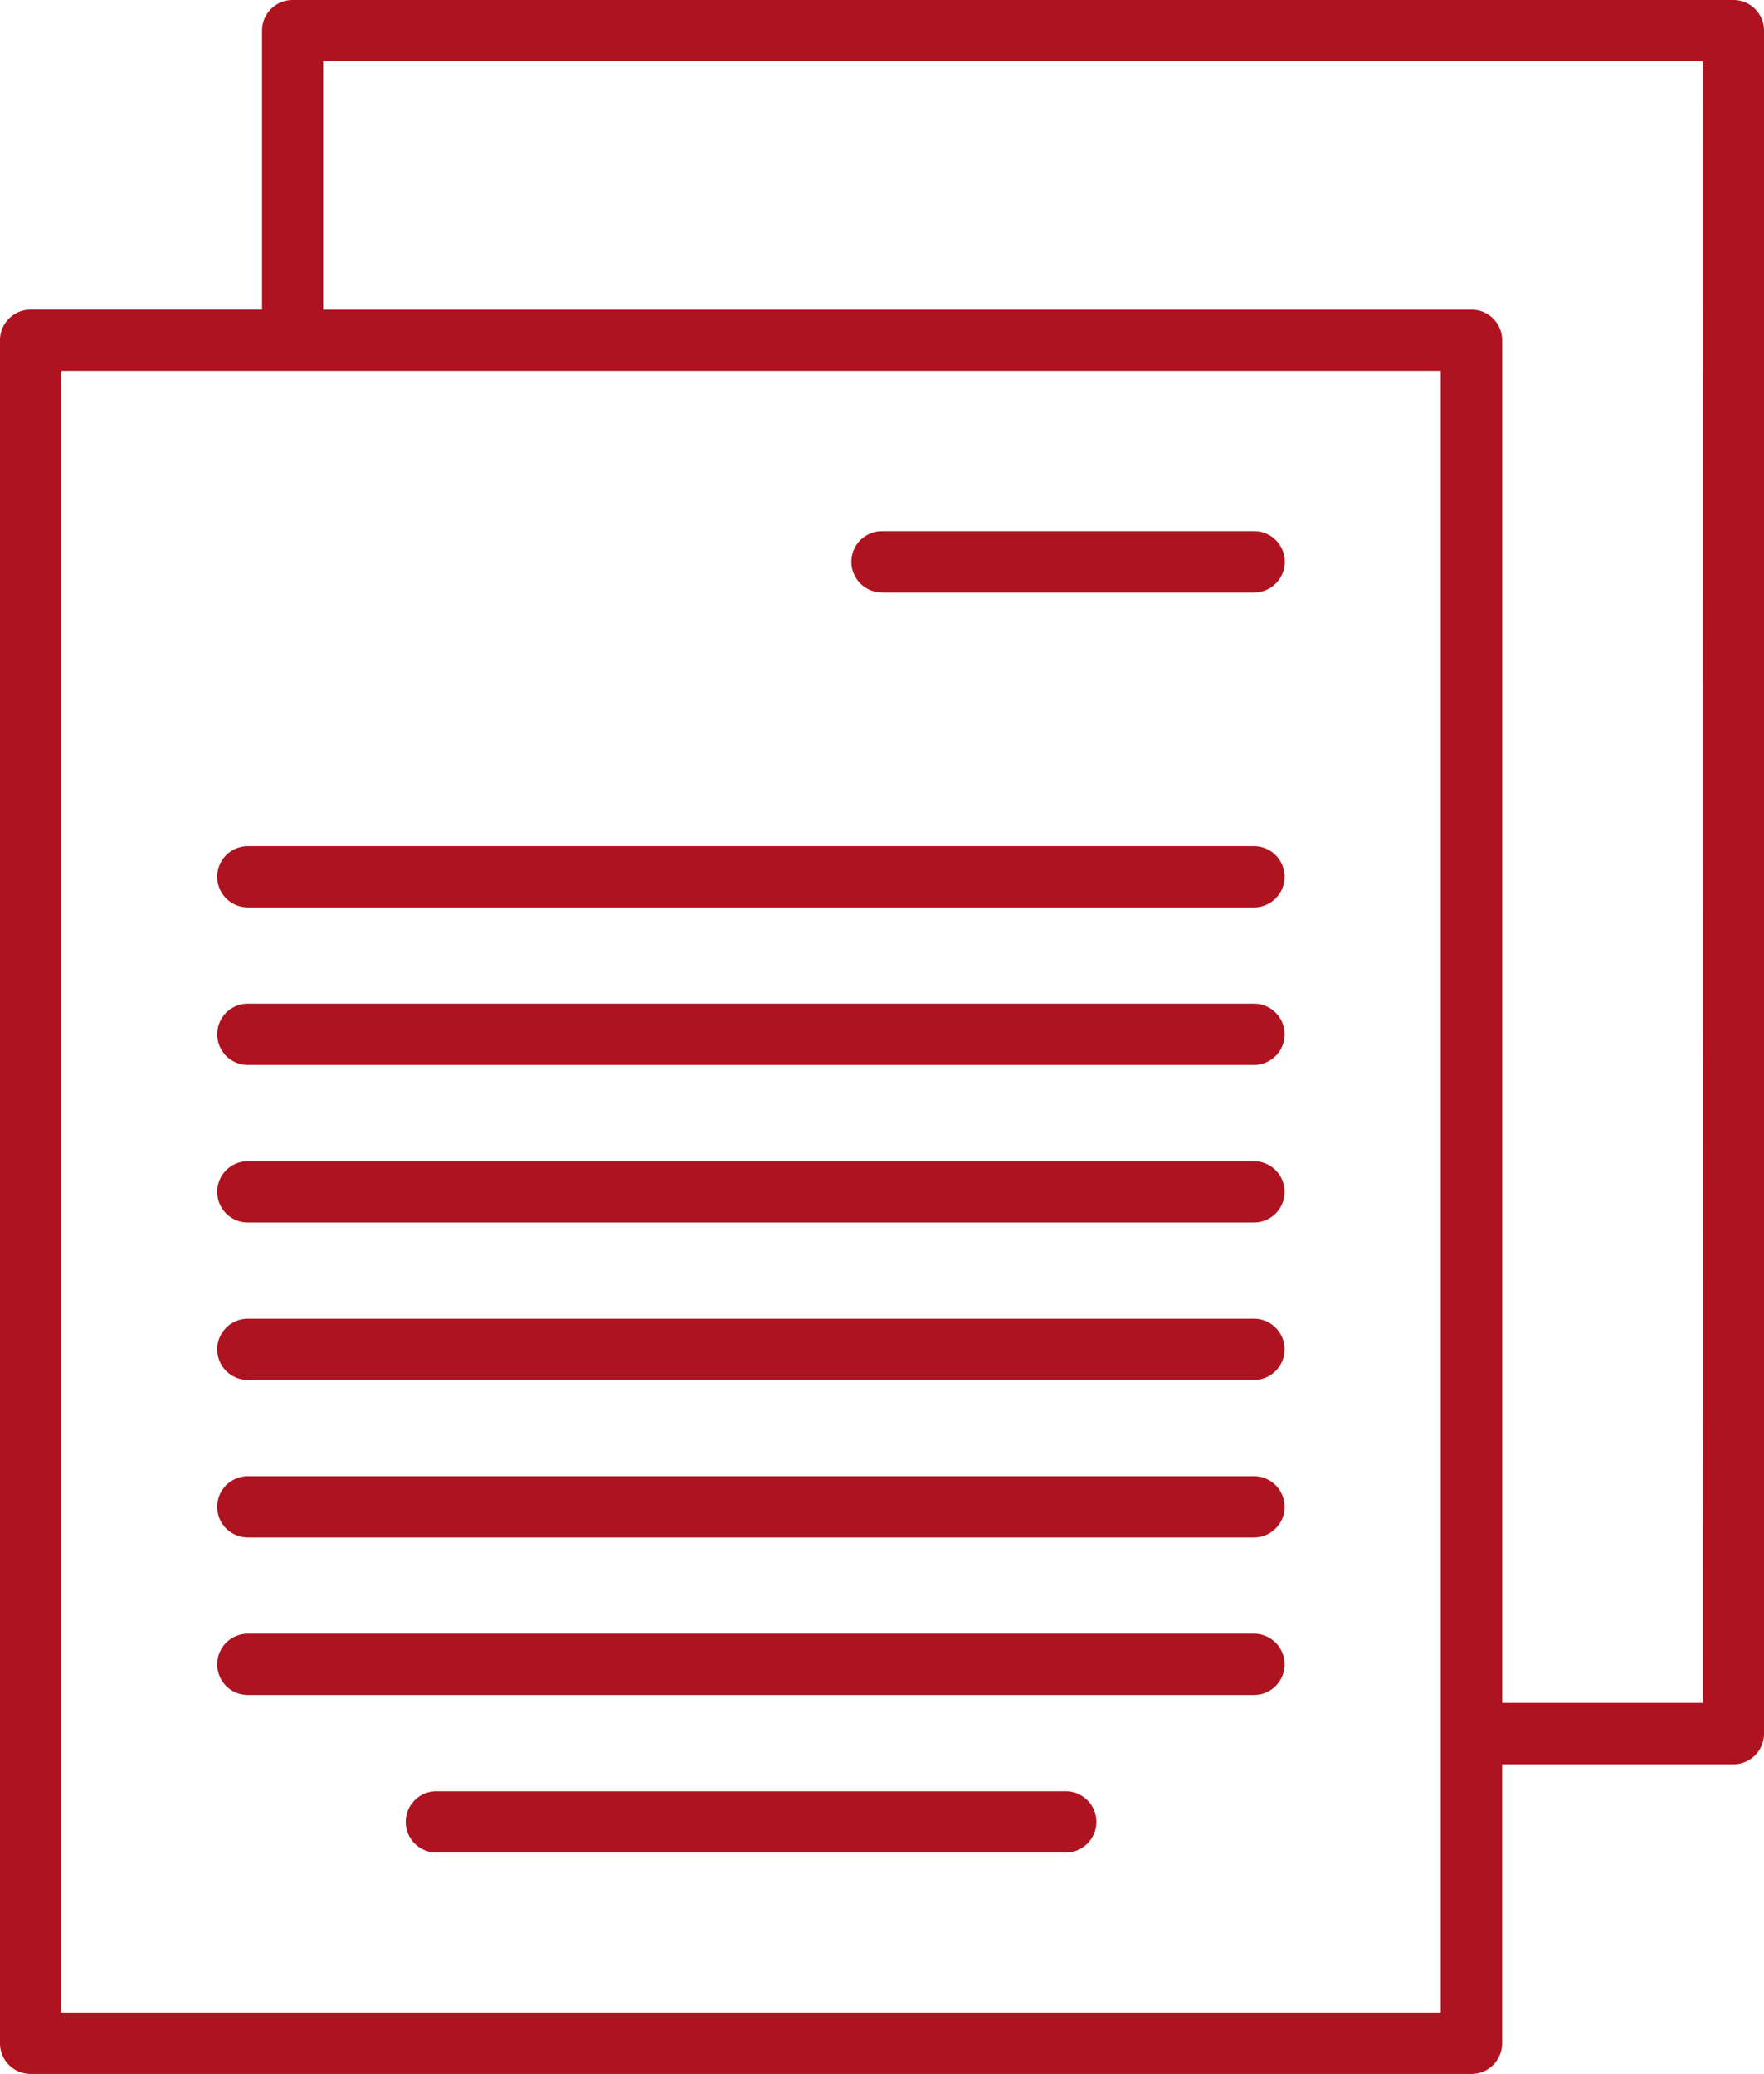 <svg xmlns="http://www.w3.org/2000/svg" width="60.136" height="70.693" viewBox="0 0 60.136 70.693"><defs><style>.a{fill:#af1320;}</style></defs><path class="a" d="M113.476,19H64.361a1.044,1.044,0,0,0-1.044,1.044v9.51H55.428A1.045,1.045,0,0,0,54.384,30.6v58.05a1.044,1.044,0,0,0,1.044,1.044h49.12a1.044,1.044,0,0,0,1.044-1.044V79.139h7.884A1.044,1.044,0,0,0,114.52,78.1V20.044A1.043,1.043,0,0,0,113.477,19Zm-57,68.6V31.642H103.5V87.6Zm55.958-10.553h-6.84V30.6a1.045,1.045,0,0,0-1.044-1.044H65.4V21.088h47.027Z" transform="translate(-54.384 -19)"/><path class="a" d="M262.73,140.4H250.044a1.044,1.044,0,0,0,0,2.088H262.73a1.044,1.044,0,0,0,0-2.088Z" transform="translate(-219.975 -122.294)"/><path class="a" d="M139.406,212.4H105.1a1.044,1.044,0,0,0,0,2.088h34.3a1.044,1.044,0,0,0,0-2.088Z" transform="translate(-96.651 -183.556)"/><path class="a" d="M139.406,248.4H105.1a1.044,1.044,0,1,0,0,2.088h34.3a1.044,1.044,0,0,0,0-2.088Z" transform="translate(-96.651 -214.187)"/><path class="a" d="M139.406,284.4H105.1a1.044,1.044,0,0,0,0,2.088h34.3a1.044,1.044,0,0,0,0-2.088Z" transform="translate(-96.651 -244.818)"/><path class="a" d="M139.406,320.4H105.1a1.044,1.044,0,1,0,0,2.088h34.3a1.044,1.044,0,0,0,0-2.088Z" transform="translate(-96.651 -275.449)"/><path class="a" d="M139.406,356.4H105.1a1.044,1.044,0,1,0,0,2.088h34.3a1.044,1.044,0,1,0,0-2.088Z" transform="translate(-96.651 -306.08)"/><path class="a" d="M139.406,392.4H105.1a1.044,1.044,0,1,0,0,2.088h34.3a1.044,1.044,0,1,0,0-2.088Z" transform="translate(-96.651 -336.711)"/><path class="a" d="M169.622,428.4H148.164a1.044,1.044,0,1,0,0,2.088h21.458a1.044,1.044,0,1,0,0-2.088Z" transform="translate(-133.289 -367.342)"/></svg>